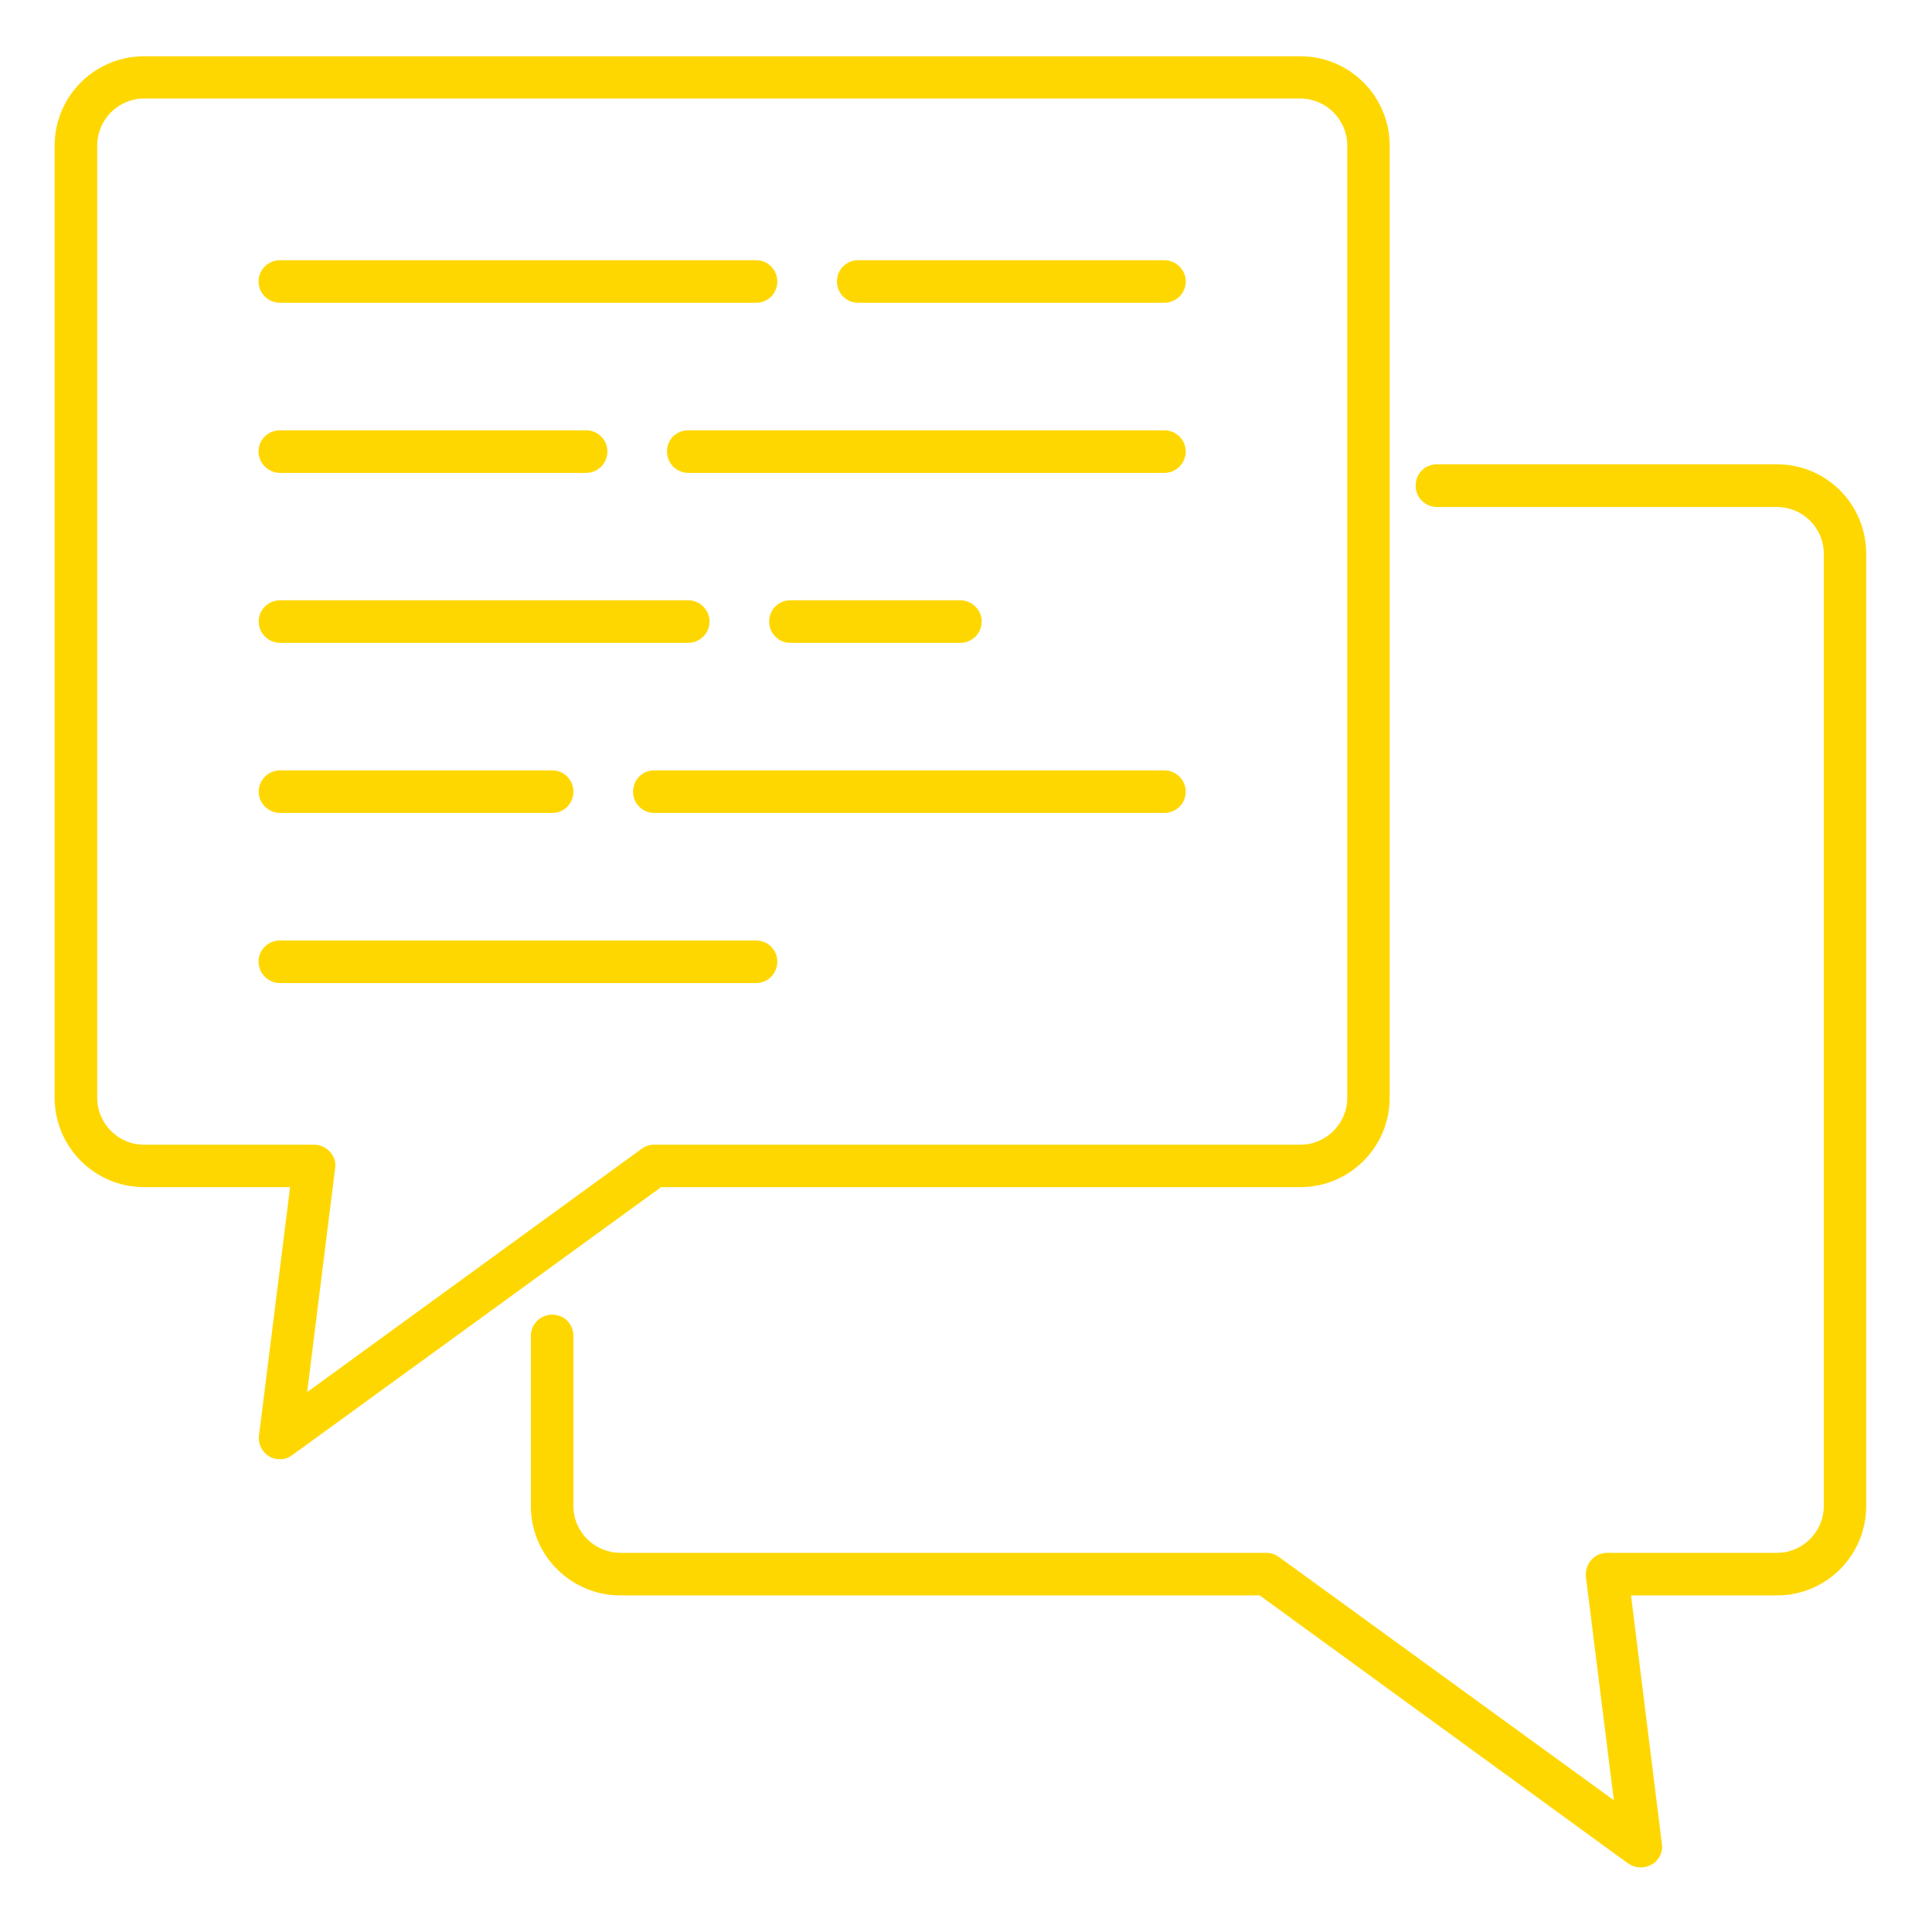 <?xml version="1.0" encoding="UTF-8"?>
<svg xmlns="http://www.w3.org/2000/svg" width="128" height="128" version="1.1" viewBox="0 0 128 128">
  <defs>
    <style>
      .cls-1 {
        fill: gold;
      }
    </style>
  </defs>
  <!-- Generator: Adobe Illustrator 28.6.0, SVG Export Plug-In . SVG Version: 1.2.0 Build 709)  -->
  <g>
    <g id="_レイヤー_1" data-name="レイヤー_1">
      <g>
        <path class="cls-1" d="M108.71,123.72c-.3,0-.58-.09-.84-.26l-24.41-17.76h-42.36c-3.27,0-5.93-2.65-5.93-5.92v-11.27c0-.77.62-1.41,1.42-1.41s1.4.63,1.4,1.41v11.27c0,1.71,1.4,3.1,3.12,3.1h42.81c.3,0,.58.11.82.28l22.18,16.11-1.85-14.8c-.04-.41.09-.81.35-1.11.26-.3.64-.48,1.05-.48h11.26c1.7,0,3.1-1.39,3.1-3.1v-63.1c0-1.71-1.4-3.09-3.1-3.09h-22.52c-.79,0-1.42-.63-1.42-1.42s.62-1.41,1.42-1.41h22.52c3.27,0,5.91,2.65,5.91,5.92v63.1c0,3.27-2.64,5.92-5.91,5.92h-9.67l2.04,16.44c.09.56-.17,1.11-.67,1.39-.24.13-.47.19-.71.19Z"></path>
        <path class="cls-1" d="M18.56,96.68c-.26,0-.52-.06-.73-.19-.47-.29-.75-.84-.67-1.39l2.06-16.45h-9.69c-3.24,0-5.91-2.65-5.91-5.92V9.65c0-3.28,2.66-5.92,5.91-5.92h76.63c3.25,0,5.91,2.64,5.91,5.92v63.08c0,3.27-2.66,5.92-5.91,5.92h-42.36l-24.43,17.75c-.24.18-.51.28-.82.28ZM9.53,6.53c-1.7,0-3.09,1.4-3.09,3.12v63.08c0,1.71,1.4,3.11,3.09,3.11h11.28c.41,0,.77.17,1.05.47.28.3.41.71.34,1.11l-1.85,14.81,22.16-16.12c.24-.17.51-.27.82-.27h42.83c1.7,0,3.1-1.4,3.1-3.11V9.65c0-1.72-1.4-3.12-3.1-3.12H9.53Z"></path>
        <path class="cls-1" d="M63.62,42.59h-11.26c-.77,0-1.4-.62-1.4-1.41s.62-1.41,1.4-1.41h11.26c.77,0,1.42.63,1.42,1.41s-.64,1.41-1.42,1.41Z"></path>
        <path class="cls-1" d="M45.59,42.59h-27.03c-.77,0-1.42-.62-1.42-1.41s.64-1.41,1.42-1.41h27.03c.77,0,1.42.63,1.42,1.41s-.64,1.41-1.42,1.41Z"></path>
        <path class="cls-1" d="M77.14,53.86h-33.8c-.77,0-1.4-.63-1.4-1.41s.62-1.41,1.4-1.41h33.8c.77,0,1.42.63,1.42,1.41s-.64,1.41-1.42,1.41Z"></path>
        <path class="cls-1" d="M36.59,53.86h-18.03c-.77,0-1.42-.63-1.42-1.41s.64-1.41,1.42-1.41h18.03c.77,0,1.4.63,1.4,1.41s-.62,1.41-1.4,1.41Z"></path>
        <path class="cls-1" d="M50.1,65.13h-31.55c-.77,0-1.42-.63-1.42-1.42s.64-1.4,1.42-1.4h31.55c.77,0,1.4.62,1.4,1.4s-.62,1.42-1.4,1.42Z"></path>
        <path class="cls-1" d="M77.14,31.33h-31.55c-.77,0-1.4-.63-1.4-1.42s.62-1.4,1.4-1.4h31.55c.77,0,1.42.62,1.42,1.4s-.64,1.42-1.42,1.42Z"></path>
        <path class="cls-1" d="M38.84,31.33h-20.29c-.77,0-1.42-.63-1.42-1.42s.64-1.4,1.42-1.4h20.29c.77,0,1.4.62,1.4,1.4s-.62,1.42-1.4,1.42Z"></path>
        <path class="cls-1" d="M77.14,20.06h-20.29c-.77,0-1.4-.62-1.4-1.41s.62-1.41,1.4-1.41h20.29c.77,0,1.42.63,1.42,1.41s-.64,1.41-1.42,1.41Z"></path>
        <path class="cls-1" d="M50.1,20.06h-31.55c-.77,0-1.42-.62-1.42-1.41s.64-1.41,1.42-1.41h31.55c.77,0,1.4.63,1.4,1.41s-.62,1.41-1.4,1.41Z"></path>
      </g>
    </g>
  </g>
</svg>
